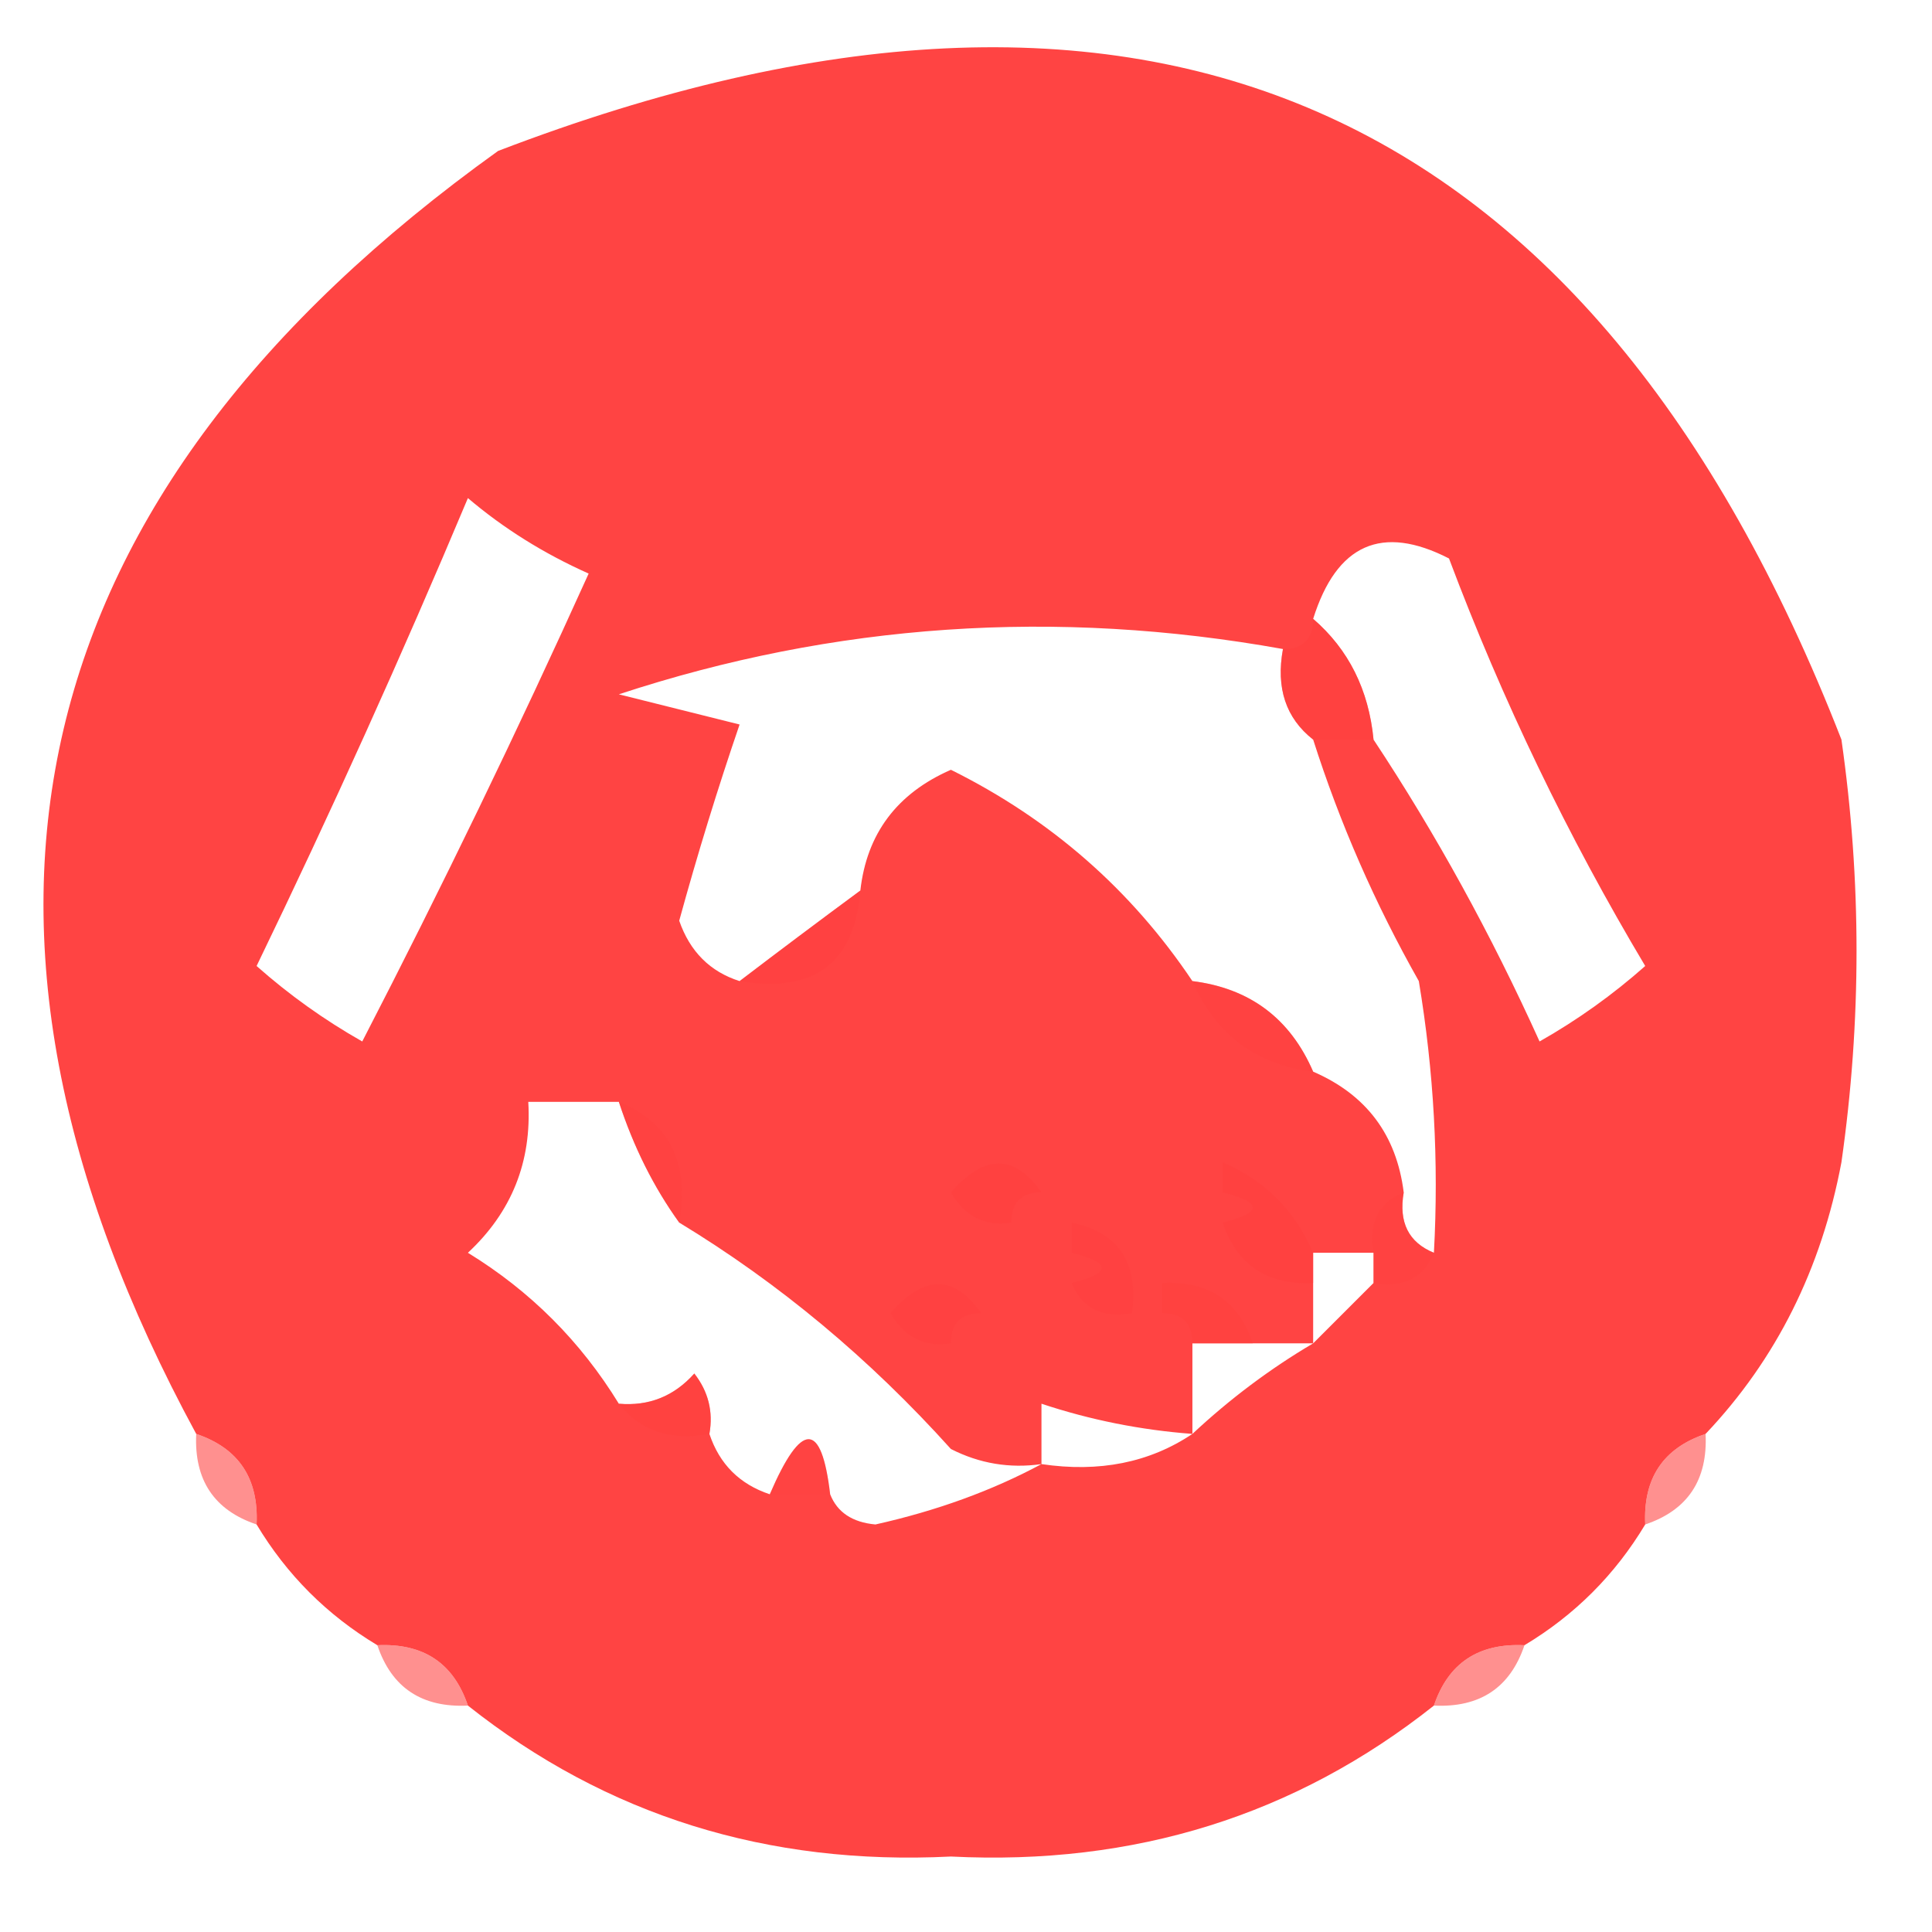 <svg xmlns="http://www.w3.org/2000/svg" xmlns:xlink="http://www.w3.org/1999/xlink" width="64px" height="64px" style="shape-rendering:geometricPrecision; text-rendering:geometricPrecision; image-rendering:optimizeQuality; fill-rule:evenodd; clip-rule:evenodd"><g><path style="opacity:0.971" fill="#ff3f3e" d="M 56.5,47.5 C 55.094,47.973 54.427,48.973 54.5,50.5C 53.5,52.167 52.167,53.5 50.5,54.5C 48.973,54.427 47.973,55.094 47.5,56.5C 42.911,60.139 37.578,61.805 31.5,61.5C 25.422,61.805 20.089,60.139 15.5,56.5C 15.027,55.094 14.027,54.427 12.5,54.5C 10.833,53.5 9.5,52.167 8.5,50.5C 8.573,48.973 7.906,47.973 6.5,47.5C -2.693,30.547 0.64,16.38 16.5,5C 37.9,-3.207 52.733,3.293 61,24.5C 61.667,29.167 61.667,33.833 61,38.5C 60.337,42.035 58.837,45.035 56.5,47.5 Z M 15.5,16.5 C 16.683,17.505 18.016,18.338 19.5,19C 17.144,24.212 14.644,29.379 12,34.5C 10.745,33.789 9.579,32.956 8.5,32C 10.974,26.886 13.307,21.72 15.5,16.5 Z M 45.5,24.5 C 45.34,22.847 44.674,21.514 43.5,20.5C 44.276,18.026 45.776,17.359 48,18.5C 49.766,23.198 51.933,27.698 54.5,32C 53.421,32.956 52.255,33.789 51,34.5C 49.392,30.944 47.559,27.611 45.5,24.5 Z M 42.5,21.5 C 42.263,22.791 42.596,23.791 43.5,24.5C 44.38,27.262 45.546,29.929 47,32.5C 47.498,35.482 47.665,38.482 47.5,41.5C 46.662,41.158 46.328,40.492 46.5,39.5C 46.262,37.596 45.262,36.262 43.5,35.5C 42.738,33.738 41.404,32.738 39.5,32.5C 37.471,29.473 34.804,27.14 31.5,25.5C 29.712,26.283 28.712,27.616 28.5,29.5C 27.128,30.512 25.795,31.512 24.5,32.5C 23.522,32.189 22.855,31.522 22.5,30.5C 23.106,28.291 23.773,26.124 24.5,24C 23.167,23.667 21.833,23.333 20.5,23C 27.646,20.648 34.98,20.148 42.5,21.5 Z M 17.5,36.5 C 18.5,36.5 19.5,36.5 20.5,36.5C 20.989,37.995 21.655,39.328 22.5,40.5C 25.807,42.507 28.807,45.007 31.5,48C 32.448,48.483 33.448,48.65 34.5,48.5C 32.863,49.38 31.03,50.046 29,50.5C 28.235,50.43 27.735,50.097 27.5,49.5C 27.214,47.067 26.548,47.067 25.5,49.5C 24.5,49.167 23.833,48.5 23.5,47.5C 23.631,46.761 23.464,46.094 23,45.5C 22.329,46.252 21.496,46.586 20.5,46.5C 19.233,44.433 17.567,42.767 15.5,41.5C 16.95,40.15 17.617,38.483 17.5,36.5 Z M 43.5,41.5 C 44.167,41.5 44.833,41.5 45.5,41.5C 45.5,41.833 45.5,42.167 45.5,42.5C 44.833,43.167 44.167,43.833 43.5,44.5C 43.5,43.833 43.5,43.167 43.5,42.5C 43.5,42.167 43.5,41.833 43.5,41.5 Z M 39.5,44.5 C 40.167,44.5 40.833,44.5 41.5,44.5C 42.167,44.5 42.833,44.5 43.5,44.5C 42.074,45.341 40.74,46.341 39.5,47.5C 39.5,46.5 39.5,45.5 39.5,44.5 Z M 34.5,46.5 C 36.117,47.038 37.784,47.371 39.5,47.5C 38.081,48.451 36.415,48.785 34.5,48.5C 34.5,47.833 34.5,47.167 34.5,46.5 Z"></path></g><g><path style="opacity:0.532" fill="#ff3f3f" d="M 43.5,20.5 C 44.674,21.514 45.34,22.847 45.5,24.5C 44.833,24.5 44.167,24.5 43.5,24.5C 42.596,23.791 42.263,22.791 42.5,21.5C 43.167,21.5 43.5,21.167 43.5,20.5 Z"></path></g><g><path style="opacity:0.375" fill="#ff3f3f" d="M 28.5,29.5 C 28.306,31.912 26.973,32.912 24.5,32.5C 25.795,31.512 27.128,30.512 28.5,29.5 Z"></path></g><g><path style="opacity:0.427" fill="#ff3f3f" d="M 39.5,32.5 C 41.404,32.738 42.738,33.738 43.5,35.5C 41.596,35.262 40.262,34.262 39.5,32.5 Z"></path></g><g><path style="opacity:0.389" fill="#ff403f" d="M 20.5,36.5 C 22.177,37.183 22.843,38.517 22.5,40.5C 21.655,39.328 20.989,37.995 20.5,36.5 Z"></path></g><g><path style="opacity:0.576" fill="#ff3f3f" d="M 34.5,39.5 C 33.833,39.5 33.5,39.833 33.5,40.5C 32.624,40.631 31.957,40.297 31.5,39.5C 32.614,38.224 33.614,38.224 34.5,39.5 Z"></path></g><g><path style="opacity:0.411" fill="#ff3f3f" d="M 40.5,39.5 C 40.5,39.167 40.5,38.833 40.5,38.5C 41.9,39.1 42.9,40.1 43.5,41.5C 43.5,41.833 43.5,42.167 43.5,42.5C 41.973,42.573 40.973,41.906 40.5,40.5C 41.833,40.167 41.833,39.833 40.5,39.5 Z"></path></g><g><path style="opacity:0.438" fill="#ff403f" d="M 46.5,39.5 C 46.328,40.492 46.662,41.158 47.5,41.5C 47.158,42.338 46.492,42.672 45.5,42.5C 45.5,42.167 45.5,41.833 45.5,41.5C 45.328,40.508 45.662,39.842 46.5,39.5 Z"></path></g><g><path style="opacity:0.438" fill="#ff3f3f" d="M 35.5,41.5 C 35.5,41.167 35.5,40.833 35.5,40.5C 37.048,40.821 37.715,41.821 37.5,43.5C 36.508,43.672 35.842,43.338 35.5,42.5C 36.833,42.167 36.833,41.833 35.5,41.5 Z"></path></g><g><path style="opacity:0.589" fill="#ff3f3f" d="M 32.5,43.5 C 31.833,43.5 31.5,43.833 31.5,44.5C 30.624,44.631 29.957,44.297 29.5,43.5C 30.614,42.224 31.614,42.224 32.5,43.5 Z"></path></g><g><path style="opacity:0.565" fill="#ff403f" d="M 38.5,43.5 C 38.5,43.167 38.5,42.833 38.5,42.5C 40.027,42.427 41.027,43.094 41.5,44.5C 40.833,44.5 40.167,44.5 39.5,44.5C 39.5,43.833 39.167,43.5 38.5,43.5 Z"></path></g><g><path style="opacity:0.469" fill="#ff403f" d="M 23.5,47.5 C 22.209,47.737 21.209,47.404 20.5,46.5C 21.496,46.586 22.329,46.252 23,45.5C 23.464,46.094 23.631,46.761 23.5,47.5 Z"></path></g><g><path style="opacity:0.58" fill="#ff403f" d="M 6.5,47.5 C 7.906,47.973 8.573,48.973 8.5,50.5C 7.094,50.027 6.427,49.027 6.5,47.5 Z"></path></g><g><path style="opacity:0.209" fill="#fe403f" d="M 27.5,49.5 C 26.833,49.5 26.167,49.5 25.5,49.5C 26.548,47.067 27.214,47.067 27.5,49.5 Z"></path></g><g><path style="opacity:0.58" fill="#ff403f" d="M 56.5,47.5 C 56.573,49.027 55.906,50.027 54.5,50.5C 54.427,48.973 55.094,47.973 56.5,47.5 Z"></path></g><g><path style="opacity:0.58" fill="#ff403f" d="M 12.5,54.5 C 14.027,54.427 15.027,55.094 15.5,56.5C 13.973,56.573 12.973,55.906 12.5,54.5 Z"></path></g><g><path style="opacity:0.58" fill="#ff403f" d="M 50.5,54.5 C 50.027,55.906 49.027,56.573 47.5,56.5C 47.973,55.094 48.973,54.427 50.5,54.5 Z"></path></g></svg>